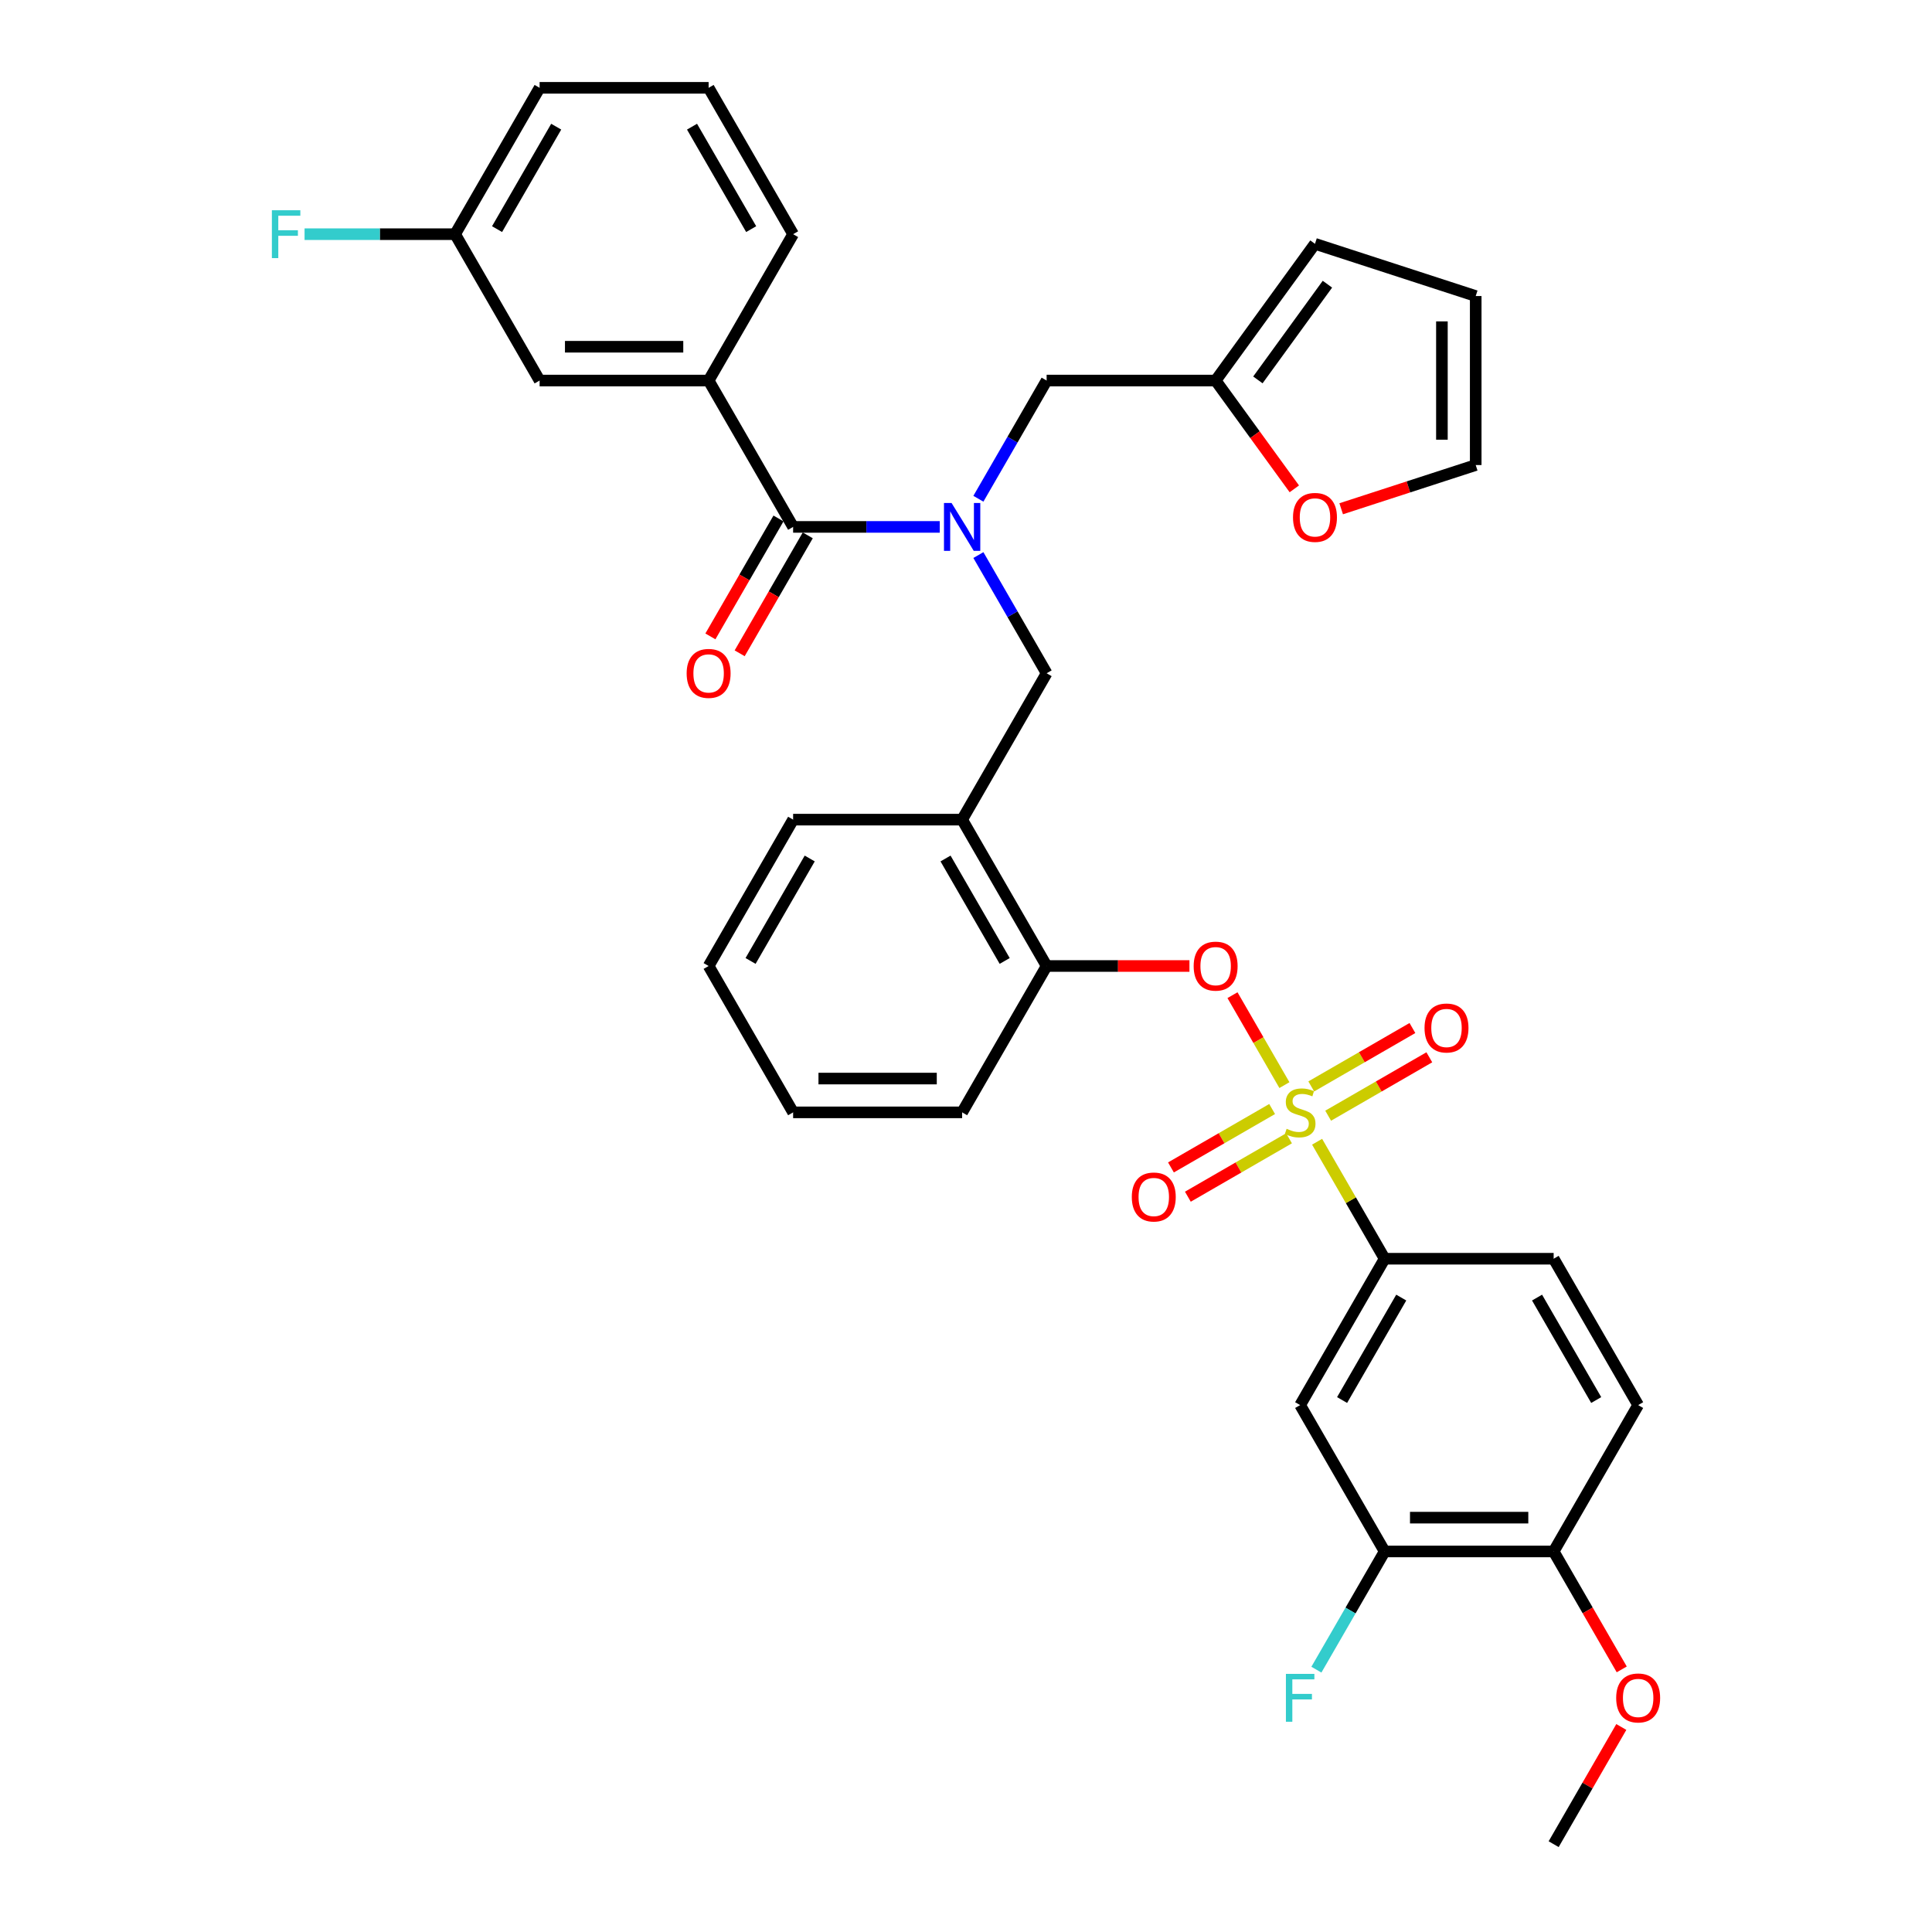 <?xml version='1.0' encoding='iso-8859-1'?>
<svg version='1.1' baseProfile='full'
              xmlns='http://www.w3.org/2000/svg'
                      xmlns:rdkit='http://www.rdkit.org/xml'
                      xmlns:xlink='http://www.w3.org/1999/xlink'
                  xml:space='preserve'
width='1000px' height='1000px' viewBox='0 0 1000 1000'>
<!-- END OF HEADER -->
<rect style='opacity:1.0;fill:#FFFFFF;stroke:none' width='1000' height='1000' x='0' y='0'> </rect>
<path class='bond-0' d='M 410.519,272.727 L 366.781,196.97' style='fill:none;fill-rule:evenodd;stroke:#000000;stroke-width:6px;stroke-linecap:butt;stroke-linejoin:miter;stroke-opacity:1' />
<path class='bond-1' d='M 402.944,268.353 L 385.322,298.875' style='fill:none;fill-rule:evenodd;stroke:#000000;stroke-width:6px;stroke-linecap:butt;stroke-linejoin:miter;stroke-opacity:1' />
<path class='bond-1' d='M 385.322,298.875 L 367.7,329.397' style='fill:none;fill-rule:evenodd;stroke:#FF0000;stroke-width:6px;stroke-linecap:butt;stroke-linejoin:miter;stroke-opacity:1' />
<path class='bond-1' d='M 418.095,277.101 L 400.473,307.623' style='fill:none;fill-rule:evenodd;stroke:#000000;stroke-width:6px;stroke-linecap:butt;stroke-linejoin:miter;stroke-opacity:1' />
<path class='bond-1' d='M 400.473,307.623 L 382.852,338.145' style='fill:none;fill-rule:evenodd;stroke:#FF0000;stroke-width:6px;stroke-linecap:butt;stroke-linejoin:miter;stroke-opacity:1' />
<path class='bond-2' d='M 410.519,272.727 L 448.467,272.727' style='fill:none;fill-rule:evenodd;stroke:#000000;stroke-width:6px;stroke-linecap:butt;stroke-linejoin:miter;stroke-opacity:1' />
<path class='bond-2' d='M 448.467,272.727 L 486.415,272.727' style='fill:none;fill-rule:evenodd;stroke:#0000FF;stroke-width:6px;stroke-linecap:butt;stroke-linejoin:miter;stroke-opacity:1' />
<path class='bond-3' d='M 541.735,348.485 L 497.997,424.242' style='fill:none;fill-rule:evenodd;stroke:#000000;stroke-width:6px;stroke-linecap:butt;stroke-linejoin:miter;stroke-opacity:1' />
<path class='bond-4' d='M 541.735,348.485 L 524.073,317.893' style='fill:none;fill-rule:evenodd;stroke:#000000;stroke-width:6px;stroke-linecap:butt;stroke-linejoin:miter;stroke-opacity:1' />
<path class='bond-4' d='M 524.073,317.893 L 506.411,287.301' style='fill:none;fill-rule:evenodd;stroke:#0000FF;stroke-width:6px;stroke-linecap:butt;stroke-linejoin:miter;stroke-opacity:1' />
<path class='bond-5' d='M 506.411,258.154 L 524.073,227.562' style='fill:none;fill-rule:evenodd;stroke:#0000FF;stroke-width:6px;stroke-linecap:butt;stroke-linejoin:miter;stroke-opacity:1' />
<path class='bond-5' d='M 524.073,227.562 L 541.735,196.97' style='fill:none;fill-rule:evenodd;stroke:#000000;stroke-width:6px;stroke-linecap:butt;stroke-linejoin:miter;stroke-opacity:1' />
<path class='bond-6' d='M 366.781,196.97 L 279.303,196.97' style='fill:none;fill-rule:evenodd;stroke:#000000;stroke-width:6px;stroke-linecap:butt;stroke-linejoin:miter;stroke-opacity:1' />
<path class='bond-6' d='M 353.659,179.474 L 292.425,179.474' style='fill:none;fill-rule:evenodd;stroke:#000000;stroke-width:6px;stroke-linecap:butt;stroke-linejoin:miter;stroke-opacity:1' />
<path class='bond-7' d='M 366.781,196.97 L 410.519,121.212' style='fill:none;fill-rule:evenodd;stroke:#000000;stroke-width:6px;stroke-linecap:butt;stroke-linejoin:miter;stroke-opacity:1' />
<path class='bond-8' d='M 279.303,196.97 L 235.565,121.212' style='fill:none;fill-rule:evenodd;stroke:#000000;stroke-width:6px;stroke-linecap:butt;stroke-linejoin:miter;stroke-opacity:1' />
<path class='bond-9' d='M 629.213,196.97 L 649.577,224.998' style='fill:none;fill-rule:evenodd;stroke:#000000;stroke-width:6px;stroke-linecap:butt;stroke-linejoin:miter;stroke-opacity:1' />
<path class='bond-9' d='M 649.577,224.998 L 669.94,253.027' style='fill:none;fill-rule:evenodd;stroke:#FF0000;stroke-width:6px;stroke-linecap:butt;stroke-linejoin:miter;stroke-opacity:1' />
<path class='bond-10' d='M 629.213,196.97 L 680.631,126.199' style='fill:none;fill-rule:evenodd;stroke:#000000;stroke-width:6px;stroke-linecap:butt;stroke-linejoin:miter;stroke-opacity:1' />
<path class='bond-10' d='M 651.08,196.638 L 687.072,147.098' style='fill:none;fill-rule:evenodd;stroke:#000000;stroke-width:6px;stroke-linecap:butt;stroke-linejoin:miter;stroke-opacity:1' />
<path class='bond-11' d='M 629.213,196.97 L 541.735,196.97' style='fill:none;fill-rule:evenodd;stroke:#000000;stroke-width:6px;stroke-linecap:butt;stroke-linejoin:miter;stroke-opacity:1' />
<path class='bond-12' d='M 694.19,263.335 L 729.008,252.022' style='fill:none;fill-rule:evenodd;stroke:#FF0000;stroke-width:6px;stroke-linecap:butt;stroke-linejoin:miter;stroke-opacity:1' />
<path class='bond-12' d='M 729.008,252.022 L 763.826,240.708' style='fill:none;fill-rule:evenodd;stroke:#000000;stroke-width:6px;stroke-linecap:butt;stroke-linejoin:miter;stroke-opacity:1' />
<path class='bond-13' d='M 366.781,500 L 410.519,424.242' style='fill:none;fill-rule:evenodd;stroke:#000000;stroke-width:6px;stroke-linecap:butt;stroke-linejoin:miter;stroke-opacity:1' />
<path class='bond-13' d='M 388.493,497.384 L 419.11,444.354' style='fill:none;fill-rule:evenodd;stroke:#000000;stroke-width:6px;stroke-linecap:butt;stroke-linejoin:miter;stroke-opacity:1' />
<path class='bond-14' d='M 366.781,500 L 410.519,575.758' style='fill:none;fill-rule:evenodd;stroke:#000000;stroke-width:6px;stroke-linecap:butt;stroke-linejoin:miter;stroke-opacity:1' />
<path class='bond-15' d='M 410.519,424.242 L 497.997,424.242' style='fill:none;fill-rule:evenodd;stroke:#000000;stroke-width:6px;stroke-linecap:butt;stroke-linejoin:miter;stroke-opacity:1' />
<path class='bond-16' d='M 497.997,424.242 L 541.735,500' style='fill:none;fill-rule:evenodd;stroke:#000000;stroke-width:6px;stroke-linecap:butt;stroke-linejoin:miter;stroke-opacity:1' />
<path class='bond-16' d='M 489.406,444.354 L 520.023,497.384' style='fill:none;fill-rule:evenodd;stroke:#000000;stroke-width:6px;stroke-linecap:butt;stroke-linejoin:miter;stroke-opacity:1' />
<path class='bond-17' d='M 541.735,500 L 497.997,575.758' style='fill:none;fill-rule:evenodd;stroke:#000000;stroke-width:6px;stroke-linecap:butt;stroke-linejoin:miter;stroke-opacity:1' />
<path class='bond-18' d='M 541.735,500 L 578.695,500' style='fill:none;fill-rule:evenodd;stroke:#000000;stroke-width:6px;stroke-linecap:butt;stroke-linejoin:miter;stroke-opacity:1' />
<path class='bond-18' d='M 578.695,500 L 615.654,500' style='fill:none;fill-rule:evenodd;stroke:#FF0000;stroke-width:6px;stroke-linecap:butt;stroke-linejoin:miter;stroke-opacity:1' />
<path class='bond-19' d='M 497.997,575.758 L 410.519,575.758' style='fill:none;fill-rule:evenodd;stroke:#000000;stroke-width:6px;stroke-linecap:butt;stroke-linejoin:miter;stroke-opacity:1' />
<path class='bond-19' d='M 484.875,558.262 L 423.641,558.262' style='fill:none;fill-rule:evenodd;stroke:#000000;stroke-width:6px;stroke-linecap:butt;stroke-linejoin:miter;stroke-opacity:1' />
<path class='bond-20' d='M 804.167,803.03 L 716.69,803.03' style='fill:none;fill-rule:evenodd;stroke:#000000;stroke-width:6px;stroke-linecap:butt;stroke-linejoin:miter;stroke-opacity:1' />
<path class='bond-20' d='M 791.046,785.535 L 729.812,785.535' style='fill:none;fill-rule:evenodd;stroke:#000000;stroke-width:6px;stroke-linecap:butt;stroke-linejoin:miter;stroke-opacity:1' />
<path class='bond-21' d='M 804.167,803.03 L 847.906,727.273' style='fill:none;fill-rule:evenodd;stroke:#000000;stroke-width:6px;stroke-linecap:butt;stroke-linejoin:miter;stroke-opacity:1' />
<path class='bond-22' d='M 804.167,803.03 L 821.789,833.552' style='fill:none;fill-rule:evenodd;stroke:#000000;stroke-width:6px;stroke-linecap:butt;stroke-linejoin:miter;stroke-opacity:1' />
<path class='bond-22' d='M 821.789,833.552 L 839.411,864.074' style='fill:none;fill-rule:evenodd;stroke:#FF0000;stroke-width:6px;stroke-linecap:butt;stroke-linejoin:miter;stroke-opacity:1' />
<path class='bond-23' d='M 716.69,803.03 L 672.951,727.273' style='fill:none;fill-rule:evenodd;stroke:#000000;stroke-width:6px;stroke-linecap:butt;stroke-linejoin:miter;stroke-opacity:1' />
<path class='bond-24' d='M 716.69,803.03 L 699.028,833.622' style='fill:none;fill-rule:evenodd;stroke:#000000;stroke-width:6px;stroke-linecap:butt;stroke-linejoin:miter;stroke-opacity:1' />
<path class='bond-24' d='M 699.028,833.622 L 681.366,864.214' style='fill:none;fill-rule:evenodd;stroke:#33CCCC;stroke-width:6px;stroke-linecap:butt;stroke-linejoin:miter;stroke-opacity:1' />
<path class='bond-25' d='M 672.951,727.273 L 716.69,651.515' style='fill:none;fill-rule:evenodd;stroke:#000000;stroke-width:6px;stroke-linecap:butt;stroke-linejoin:miter;stroke-opacity:1' />
<path class='bond-25' d='M 694.664,724.657 L 725.281,671.627' style='fill:none;fill-rule:evenodd;stroke:#000000;stroke-width:6px;stroke-linecap:butt;stroke-linejoin:miter;stroke-opacity:1' />
<path class='bond-26' d='M 716.69,651.515 L 804.167,651.515' style='fill:none;fill-rule:evenodd;stroke:#000000;stroke-width:6px;stroke-linecap:butt;stroke-linejoin:miter;stroke-opacity:1' />
<path class='bond-27' d='M 716.69,651.515 L 699.21,621.238' style='fill:none;fill-rule:evenodd;stroke:#000000;stroke-width:6px;stroke-linecap:butt;stroke-linejoin:miter;stroke-opacity:1' />
<path class='bond-27' d='M 699.21,621.238 L 681.729,590.961' style='fill:none;fill-rule:evenodd;stroke:#CCCC00;stroke-width:6px;stroke-linecap:butt;stroke-linejoin:miter;stroke-opacity:1' />
<path class='bond-28' d='M 804.167,651.515 L 847.906,727.273' style='fill:none;fill-rule:evenodd;stroke:#000000;stroke-width:6px;stroke-linecap:butt;stroke-linejoin:miter;stroke-opacity:1' />
<path class='bond-28' d='M 795.577,671.627 L 826.194,724.657' style='fill:none;fill-rule:evenodd;stroke:#000000;stroke-width:6px;stroke-linecap:butt;stroke-linejoin:miter;stroke-opacity:1' />
<path class='bond-29' d='M 637.93,515.099 L 651.37,538.377' style='fill:none;fill-rule:evenodd;stroke:#FF0000;stroke-width:6px;stroke-linecap:butt;stroke-linejoin:miter;stroke-opacity:1' />
<path class='bond-29' d='M 651.37,538.377 L 664.809,561.655' style='fill:none;fill-rule:evenodd;stroke:#CCCC00;stroke-width:6px;stroke-linecap:butt;stroke-linejoin:miter;stroke-opacity:1' />
<path class='bond-30' d='M 658.448,574.03 L 632.267,589.146' style='fill:none;fill-rule:evenodd;stroke:#CCCC00;stroke-width:6px;stroke-linecap:butt;stroke-linejoin:miter;stroke-opacity:1' />
<path class='bond-30' d='M 632.267,589.146 L 606.087,604.261' style='fill:none;fill-rule:evenodd;stroke:#FF0000;stroke-width:6px;stroke-linecap:butt;stroke-linejoin:miter;stroke-opacity:1' />
<path class='bond-30' d='M 667.195,589.182 L 641.015,604.297' style='fill:none;fill-rule:evenodd;stroke:#CCCC00;stroke-width:6px;stroke-linecap:butt;stroke-linejoin:miter;stroke-opacity:1' />
<path class='bond-30' d='M 641.015,604.297 L 614.834,619.413' style='fill:none;fill-rule:evenodd;stroke:#FF0000;stroke-width:6px;stroke-linecap:butt;stroke-linejoin:miter;stroke-opacity:1' />
<path class='bond-31' d='M 687.455,577.485 L 713.636,562.369' style='fill:none;fill-rule:evenodd;stroke:#CCCC00;stroke-width:6px;stroke-linecap:butt;stroke-linejoin:miter;stroke-opacity:1' />
<path class='bond-31' d='M 713.636,562.369 L 739.816,547.254' style='fill:none;fill-rule:evenodd;stroke:#FF0000;stroke-width:6px;stroke-linecap:butt;stroke-linejoin:miter;stroke-opacity:1' />
<path class='bond-31' d='M 678.707,562.333 L 704.888,547.218' style='fill:none;fill-rule:evenodd;stroke:#CCCC00;stroke-width:6px;stroke-linecap:butt;stroke-linejoin:miter;stroke-opacity:1' />
<path class='bond-31' d='M 704.888,547.218 L 731.069,532.103' style='fill:none;fill-rule:evenodd;stroke:#FF0000;stroke-width:6px;stroke-linecap:butt;stroke-linejoin:miter;stroke-opacity:1' />
<path class='bond-32' d='M 839.189,893.886 L 821.678,924.216' style='fill:none;fill-rule:evenodd;stroke:#FF0000;stroke-width:6px;stroke-linecap:butt;stroke-linejoin:miter;stroke-opacity:1' />
<path class='bond-32' d='M 821.678,924.216 L 804.167,954.545' style='fill:none;fill-rule:evenodd;stroke:#000000;stroke-width:6px;stroke-linecap:butt;stroke-linejoin:miter;stroke-opacity:1' />
<path class='bond-33' d='M 680.631,126.199 L 763.826,153.231' style='fill:none;fill-rule:evenodd;stroke:#000000;stroke-width:6px;stroke-linecap:butt;stroke-linejoin:miter;stroke-opacity:1' />
<path class='bond-34' d='M 763.826,240.708 L 763.826,153.231' style='fill:none;fill-rule:evenodd;stroke:#000000;stroke-width:6px;stroke-linecap:butt;stroke-linejoin:miter;stroke-opacity:1' />
<path class='bond-34' d='M 746.331,227.587 L 746.331,166.353' style='fill:none;fill-rule:evenodd;stroke:#000000;stroke-width:6px;stroke-linecap:butt;stroke-linejoin:miter;stroke-opacity:1' />
<path class='bond-35' d='M 235.565,121.212 L 196.602,121.212' style='fill:none;fill-rule:evenodd;stroke:#000000;stroke-width:6px;stroke-linecap:butt;stroke-linejoin:miter;stroke-opacity:1' />
<path class='bond-35' d='M 196.602,121.212 L 157.64,121.212' style='fill:none;fill-rule:evenodd;stroke:#33CCCC;stroke-width:6px;stroke-linecap:butt;stroke-linejoin:miter;stroke-opacity:1' />
<path class='bond-36' d='M 235.565,121.212 L 279.303,45.455' style='fill:none;fill-rule:evenodd;stroke:#000000;stroke-width:6px;stroke-linecap:butt;stroke-linejoin:miter;stroke-opacity:1' />
<path class='bond-36' d='M 257.277,118.596 L 287.894,65.566' style='fill:none;fill-rule:evenodd;stroke:#000000;stroke-width:6px;stroke-linecap:butt;stroke-linejoin:miter;stroke-opacity:1' />
<path class='bond-37' d='M 410.519,121.212 L 366.781,45.455' style='fill:none;fill-rule:evenodd;stroke:#000000;stroke-width:6px;stroke-linecap:butt;stroke-linejoin:miter;stroke-opacity:1' />
<path class='bond-37' d='M 388.807,118.596 L 358.19,65.566' style='fill:none;fill-rule:evenodd;stroke:#000000;stroke-width:6px;stroke-linecap:butt;stroke-linejoin:miter;stroke-opacity:1' />
<path class='bond-38' d='M 366.781,45.455 L 279.303,45.455' style='fill:none;fill-rule:evenodd;stroke:#000000;stroke-width:6px;stroke-linecap:butt;stroke-linejoin:miter;stroke-opacity:1' />
<path  class='atom-2' d='M 492.521 260.34
L 500.639 273.462
Q 501.443 274.757, 502.738 277.101
Q 504.033 279.446, 504.103 279.585
L 504.103 260.34
L 507.392 260.34
L 507.392 285.114
L 503.998 285.114
L 495.285 270.768
Q 494.27 269.088, 493.186 267.164
Q 492.136 265.239, 491.821 264.644
L 491.821 285.114
L 488.602 285.114
L 488.602 260.34
L 492.521 260.34
' fill='#0000FF'/>
<path  class='atom-6' d='M 669.259 267.81
Q 669.259 261.862, 672.198 258.538
Q 675.137 255.214, 680.631 255.214
Q 686.124 255.214, 689.063 258.538
Q 692.003 261.862, 692.003 267.81
Q 692.003 273.829, 689.028 277.258
Q 686.054 280.652, 680.631 280.652
Q 675.172 280.652, 672.198 277.258
Q 669.259 273.864, 669.259 267.81
M 680.631 277.853
Q 684.41 277.853, 686.439 275.333
Q 688.504 272.779, 688.504 267.81
Q 688.504 262.947, 686.439 260.497
Q 684.41 258.013, 680.631 258.013
Q 676.852 258.013, 674.787 260.462
Q 672.758 262.912, 672.758 267.81
Q 672.758 272.814, 674.787 275.333
Q 676.852 277.853, 680.631 277.853
' fill='#FF0000'/>
<path  class='atom-18' d='M 617.841 500.07
Q 617.841 494.122, 620.78 490.797
Q 623.719 487.473, 629.213 487.473
Q 634.706 487.473, 637.646 490.797
Q 640.585 494.122, 640.585 500.07
Q 640.585 506.088, 637.611 509.518
Q 634.636 512.912, 629.213 512.912
Q 623.754 512.912, 620.78 509.518
Q 617.841 506.123, 617.841 500.07
M 629.213 510.112
Q 632.992 510.112, 635.021 507.593
Q 637.086 505.039, 637.086 500.07
Q 637.086 495.206, 635.021 492.757
Q 632.992 490.273, 629.213 490.273
Q 625.434 490.273, 623.369 492.722
Q 621.34 495.171, 621.34 500.07
Q 621.34 505.074, 623.369 507.593
Q 625.434 510.112, 629.213 510.112
' fill='#FF0000'/>
<path  class='atom-19' d='M 665.953 584.26
Q 666.233 584.365, 667.388 584.855
Q 668.543 585.345, 669.802 585.66
Q 671.097 585.94, 672.357 585.94
Q 674.701 585.94, 676.066 584.82
Q 677.43 583.666, 677.43 581.671
Q 677.43 580.306, 676.73 579.467
Q 676.066 578.627, 675.016 578.172
Q 673.966 577.717, 672.217 577.192
Q 670.012 576.527, 668.683 575.898
Q 667.388 575.268, 666.443 573.938
Q 665.533 572.608, 665.533 570.369
Q 665.533 567.255, 667.633 565.33
Q 669.767 563.406, 673.966 563.406
Q 676.835 563.406, 680.09 564.77
L 679.285 567.465
Q 676.311 566.24, 674.071 566.24
Q 671.657 566.24, 670.327 567.255
Q 668.997 568.235, 669.032 569.949
Q 669.032 571.279, 669.697 572.084
Q 670.397 572.888, 671.377 573.343
Q 672.392 573.798, 674.071 574.323
Q 676.311 575.023, 677.64 575.723
Q 678.97 576.422, 679.915 577.857
Q 680.894 579.257, 680.894 581.671
Q 680.894 585.1, 678.585 586.955
Q 676.311 588.774, 672.497 588.774
Q 670.292 588.774, 668.613 588.284
Q 666.968 587.829, 665.008 587.025
L 665.953 584.26
' fill='#CCCC00'/>
<path  class='atom-20' d='M 585.822 619.566
Q 585.822 613.618, 588.761 610.294
Q 591.7 606.969, 597.194 606.969
Q 602.687 606.969, 605.627 610.294
Q 608.566 613.618, 608.566 619.566
Q 608.566 625.585, 605.592 629.014
Q 602.617 632.408, 597.194 632.408
Q 591.735 632.408, 588.761 629.014
Q 585.822 625.62, 585.822 619.566
M 597.194 629.609
Q 600.973 629.609, 603.002 627.089
Q 605.067 624.535, 605.067 619.566
Q 605.067 614.702, 603.002 612.253
Q 600.973 609.769, 597.194 609.769
Q 593.415 609.769, 591.35 612.218
Q 589.321 614.667, 589.321 619.566
Q 589.321 624.57, 591.35 627.089
Q 593.415 629.609, 597.194 629.609
' fill='#FF0000'/>
<path  class='atom-21' d='M 737.337 532.089
Q 737.337 526.14, 740.276 522.816
Q 743.215 519.492, 748.709 519.492
Q 754.203 519.492, 757.142 522.816
Q 760.081 526.14, 760.081 532.089
Q 760.081 538.107, 757.107 541.536
Q 754.133 544.931, 748.709 544.931
Q 743.25 544.931, 740.276 541.536
Q 737.337 538.142, 737.337 532.089
M 748.709 542.131
Q 752.488 542.131, 754.517 539.612
Q 756.582 537.058, 756.582 532.089
Q 756.582 527.225, 754.517 524.776
Q 752.488 522.291, 748.709 522.291
Q 744.93 522.291, 742.865 524.741
Q 740.836 527.19, 740.836 532.089
Q 740.836 537.093, 742.865 539.612
Q 744.93 542.131, 748.709 542.131
' fill='#FF0000'/>
<path  class='atom-23' d='M 836.534 878.858
Q 836.534 872.909, 839.473 869.585
Q 842.412 866.261, 847.906 866.261
Q 853.4 866.261, 856.339 869.585
Q 859.278 872.909, 859.278 878.858
Q 859.278 884.876, 856.304 888.305
Q 853.33 891.7, 847.906 891.7
Q 842.447 891.7, 839.473 888.305
Q 836.534 884.911, 836.534 878.858
M 847.906 888.9
Q 851.685 888.9, 853.715 886.381
Q 855.779 883.827, 855.779 878.858
Q 855.779 873.994, 853.715 871.545
Q 851.685 869.06, 847.906 869.06
Q 844.127 869.06, 842.063 871.51
Q 840.033 873.959, 840.033 878.858
Q 840.033 883.862, 842.063 886.381
Q 844.127 888.9, 847.906 888.9
' fill='#FF0000'/>
<path  class='atom-28' d='M 355.409 348.555
Q 355.409 342.606, 358.348 339.282
Q 361.287 335.958, 366.781 335.958
Q 372.274 335.958, 375.214 339.282
Q 378.153 342.606, 378.153 348.555
Q 378.153 354.573, 375.179 358.002
Q 372.204 361.396, 366.781 361.396
Q 361.322 361.396, 358.348 358.002
Q 355.409 354.608, 355.409 348.555
M 366.781 358.597
Q 370.56 358.597, 372.589 356.078
Q 374.654 353.524, 374.654 348.555
Q 374.654 343.691, 372.589 341.242
Q 370.56 338.757, 366.781 338.757
Q 363.002 338.757, 360.937 341.207
Q 358.908 343.656, 358.908 348.555
Q 358.908 353.559, 360.937 356.078
Q 363.002 358.597, 366.781 358.597
' fill='#FF0000'/>
<path  class='atom-30' d='M 140.722 108.825
L 155.453 108.825
L 155.453 111.66
L 144.046 111.66
L 144.046 119.183
L 154.193 119.183
L 154.193 122.052
L 144.046 122.052
L 144.046 133.599
L 140.722 133.599
L 140.722 108.825
' fill='#33CCCC'/>
<path  class='atom-35' d='M 665.586 866.401
L 680.317 866.401
L 680.317 869.235
L 668.91 869.235
L 668.91 876.758
L 679.057 876.758
L 679.057 879.628
L 668.91 879.628
L 668.91 891.175
L 665.586 891.175
L 665.586 866.401
' fill='#33CCCC'/>
</svg>
